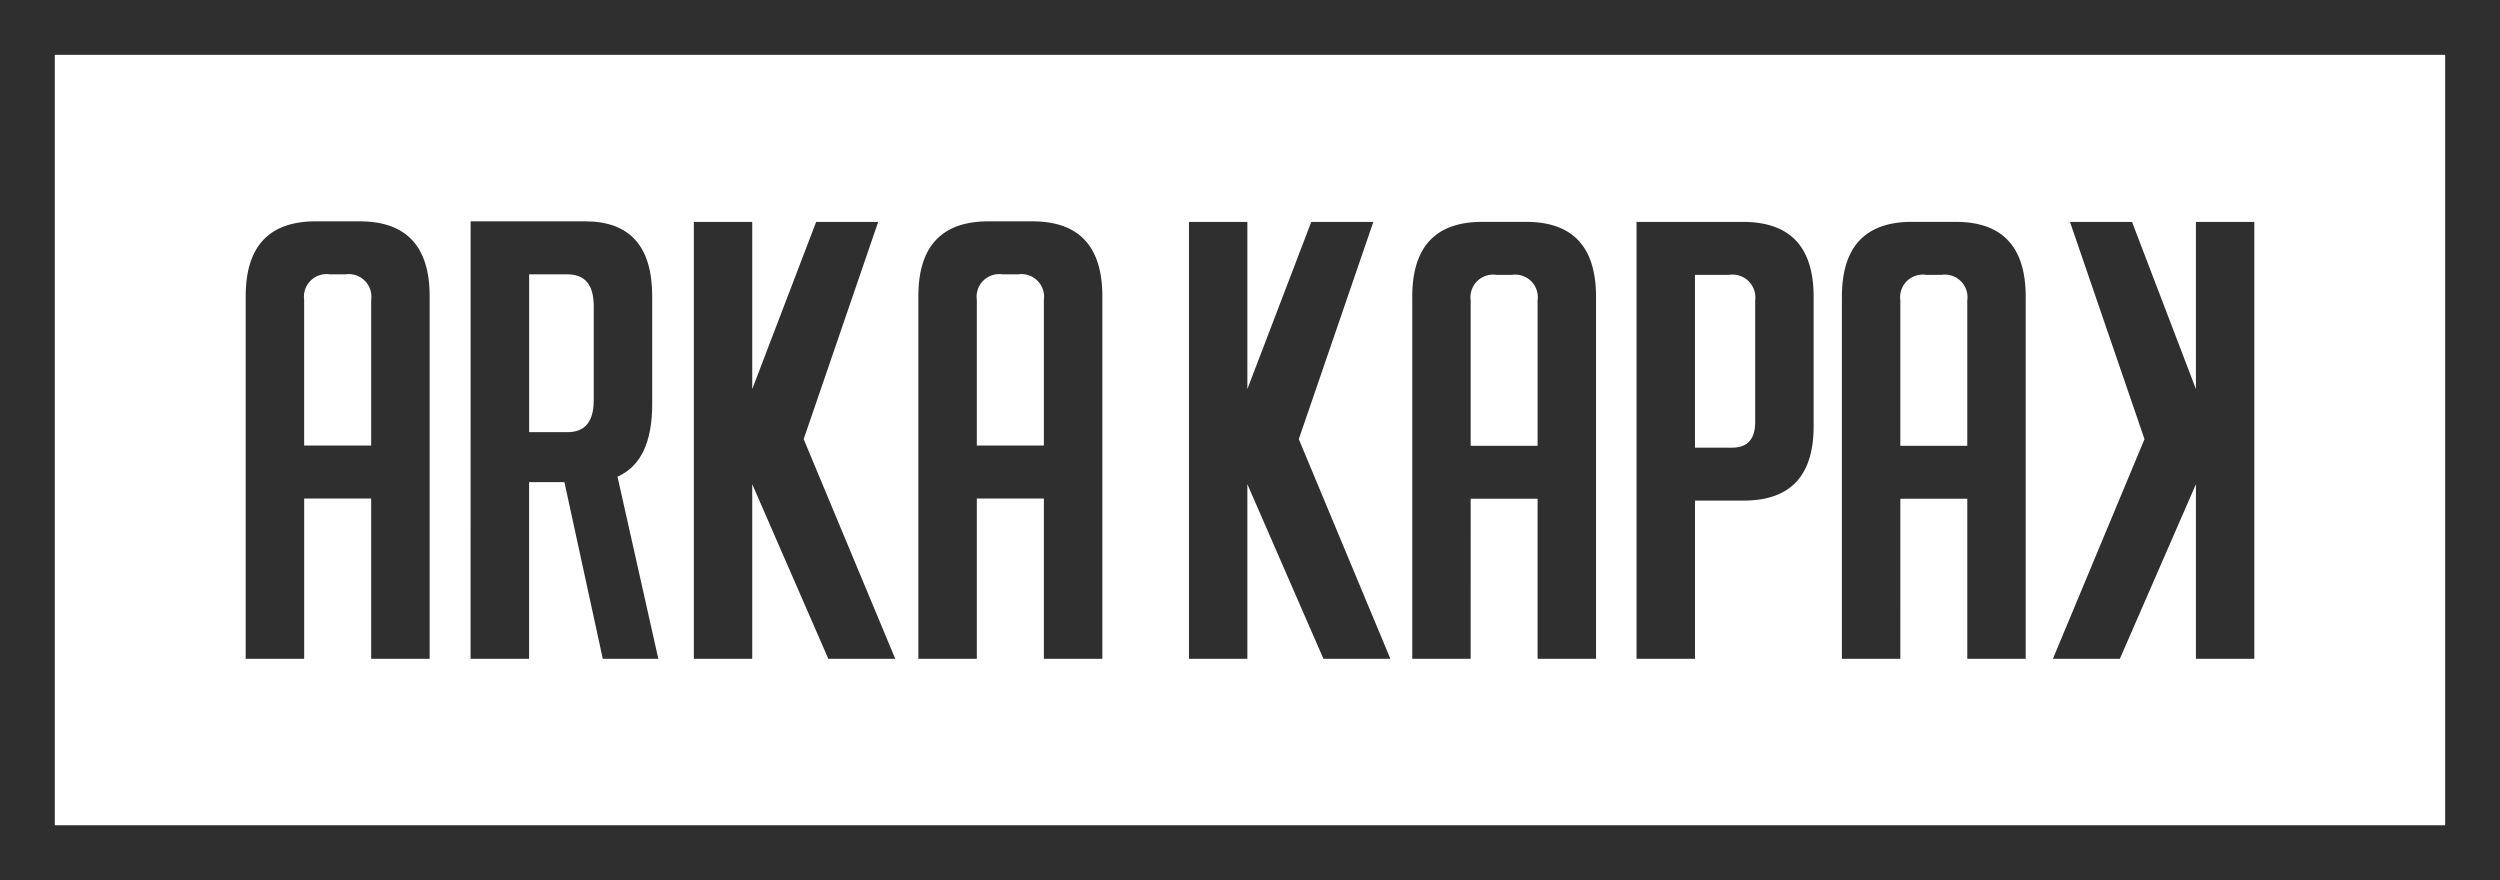<svg id="Group_17393" data-name="Group 17393" xmlns="http://www.w3.org/2000/svg" width="180.07" height="63.391" viewBox="0 0 180.07 63.391">
  <g id="Group_17392" data-name="Group 17392" transform="translate(17.697 15.942)">
    <path id="Path_1783" data-name="Path 1783" d="M486.738,52.807h-4.212V26.7q0-5.4,5.046-5.4h3.158q5.046,0,5.046,5.4v26.11h-4.212V41.267h-4.826Zm4.826-15.358V26.959a1.629,1.629,0,0,0-1.843-1.843h-1.141a1.629,1.629,0,0,0-1.843,1.843v10.49Z" transform="translate(-482.526 -21.299)" fill="#2f2f2f"/>
    <path id="Path_1784" data-name="Path 1784" d="M488.276,21.3h8.252q4.827,0,4.827,5.4v7.768q0,4.125-2.5,5.221l2.941,13.121h-4l-2.764-12.727h-2.544V52.807h-4.215Zm4.215,15.184h2.764q1.885,0,1.888-2.282V27.4q0-2.282-1.888-2.282h-2.764Z" transform="translate(-472.075 -21.299)" fill="#2f2f2f"/>
    <path id="Path_1785" data-name="Path 1785" d="M503.934,52.807h-4.212V26.7q0-5.4,5.046-5.4h3.161q5.046,0,5.046,5.4v26.11h-4.212V41.267h-4.829Zm4.829-15.358V26.959a1.631,1.631,0,0,0-1.845-1.843h-1.141a1.629,1.629,0,0,0-1.843,1.843v10.49Z" transform="translate(-451.272 -21.299)" fill="#2f2f2f"/>
    <path id="Path_1786" data-name="Path 1786" d="M498.189,52.78h-4.207V21.314h4.207Zm10.3,0h-4.821l-6.012-13.8V34.751l5.136-13.437h4.469L501.894,36.96Z" transform="translate(-461.704 -21.272)" fill="#2f2f2f"/>
    <g id="Group_17391" data-name="Group 17391" transform="translate(67.942 0.042)">
      <path id="Path_1787" data-name="Path 1787" d="M510.846,52.78H506.64V21.314h4.206Zm10.3,0h-4.821l-6.013-13.8V34.751l5.137-13.437h4.471l-5.37,15.646Z" transform="translate(-506.64 -21.314)" fill="#2f2f2f"/>
      <path id="Path_1788" data-name="Path 1788" d="M539.027,52.78h4.206V21.314h-4.206Zm-10.3,0h4.821l6.013-13.8V34.751l-5.136-13.437h-4.469l5.367,15.646Z" transform="translate(-466.498 -21.314)" fill="#2f2f2f"/>
      <path id="Path_1789" data-name="Path 1789" d="M516.555,52.78h-4.206V26.7q0-5.389,5.04-5.39h3.156q5.038,0,5.041,5.39V52.78h-4.209V41.254h-4.821Zm4.821-15.339V26.969a1.627,1.627,0,0,0-1.84-1.843H518.4a1.629,1.629,0,0,0-1.843,1.843V37.442Z" transform="translate(-496.266 -21.314)" fill="#2f2f2f"/>
      <path id="Path_1790" data-name="Path 1790" d="M518.082,21.314h7.669q5.084,0,5.086,5.39v9.334q0,5.35-5.04,5.348h-3.505V52.78h-4.209Zm4.209,16.26h2.671q1.666,0,1.665-1.843V26.969a1.647,1.647,0,0,0-1.882-1.843h-2.454Z" transform="translate(-485.844 -21.314)" fill="#2f2f2f"/>
      <path id="Path_1791" data-name="Path 1791" d="M527.541,52.78h-4.209V26.7q0-5.389,5.041-5.39h3.156q5.037,0,5.041,5.39V52.78h-4.207V41.254h-4.821Zm4.821-15.339V26.969a1.629,1.629,0,0,0-1.843-1.843h-1.138a1.627,1.627,0,0,0-1.84,1.843V37.442Z" transform="translate(-476.302 -21.314)" fill="#2f2f2f"/>
    </g>
  </g>
  <path id="Path_1792" data-name="Path 1792" d="M652.365,15.641H476.245V79.032h180.07V15.641Zm0,59.441H480.192V19.591H652.365Z" transform="translate(-476.245 -15.641)" fill="#2f2f2f"/>
</svg>
